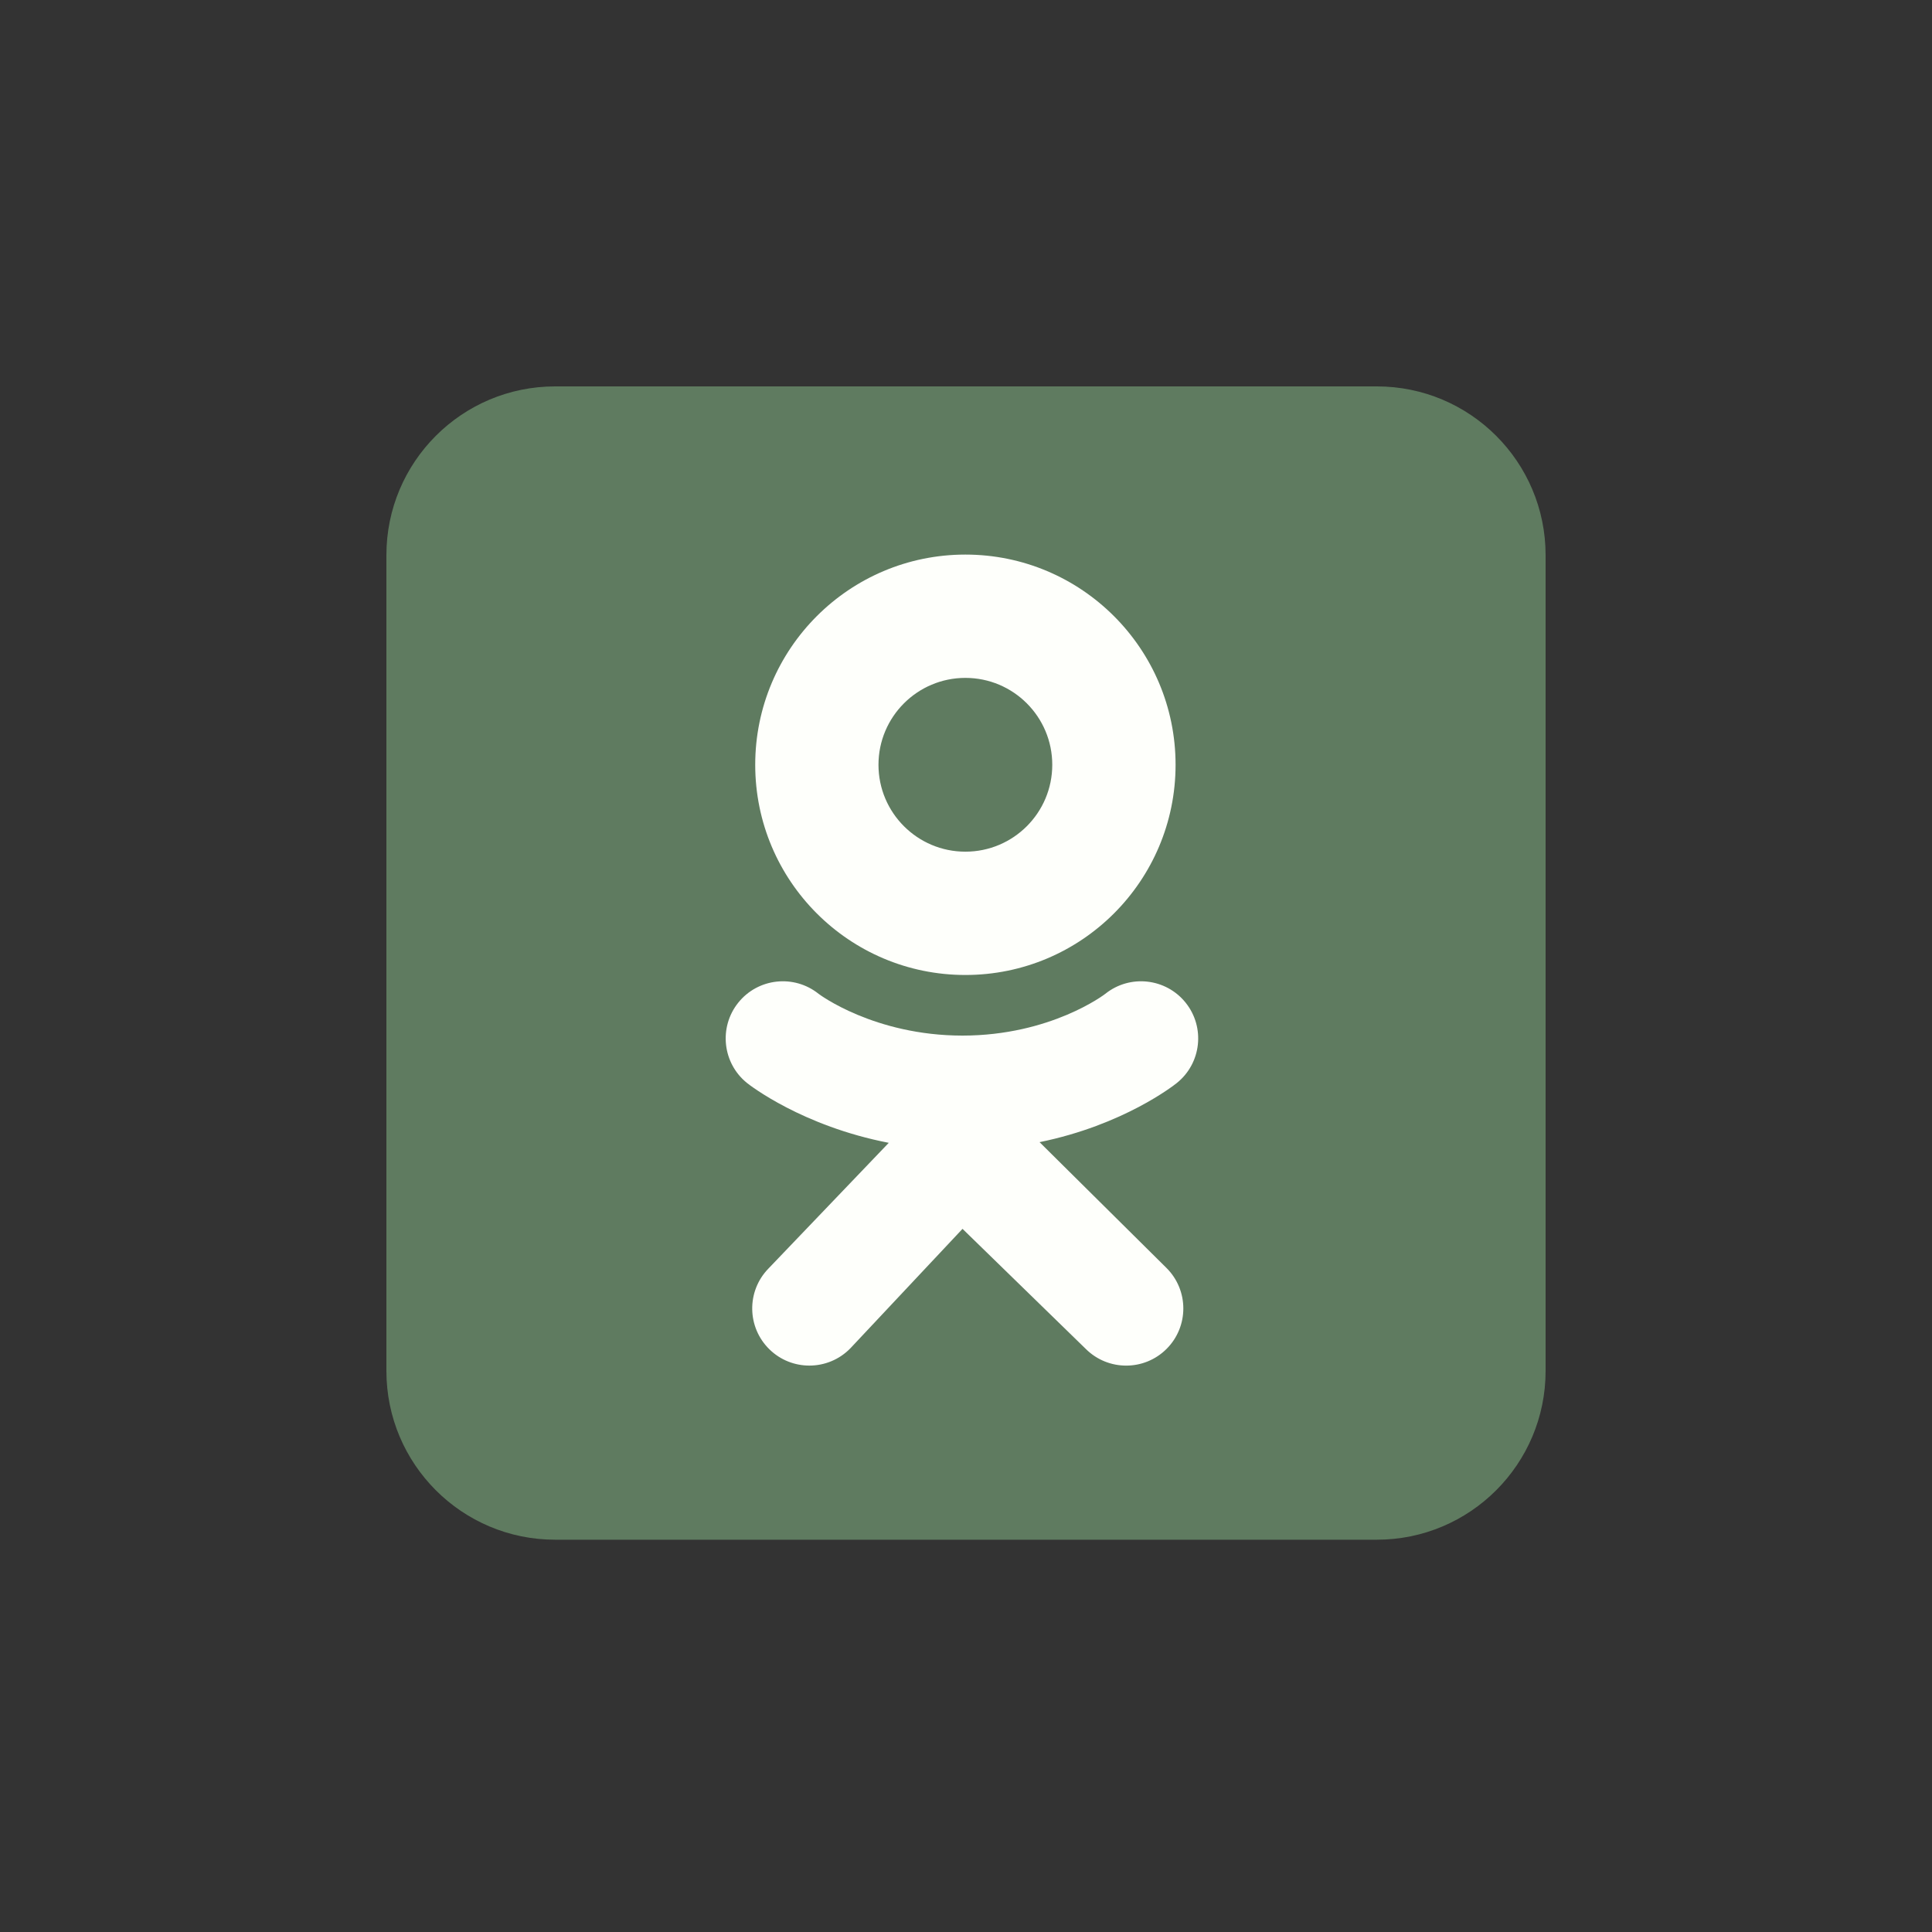 <?xml version="1.0" encoding="UTF-8"?> <svg xmlns="http://www.w3.org/2000/svg" width="40" height="40" viewBox="0 0 40 40" fill="none"><rect x="0" y="0" width="40" height="40" fill="#333333" stroke="none"/> <path d="M32 28.383C32 30.313 30.436 31.878 28.506 31.878H11.494C9.564 31.878 8 30.313 8 28.383V11.494C8 9.564 9.564 8 11.494 8H28.506C30.436 8 32 9.564 32 11.494V28.383Z" fill="#5F7B60"></path> <path d="M19.987 11.482C17.584 11.482 15.636 13.431 15.636 15.834C15.636 18.237 17.584 20.186 19.987 20.186C22.39 20.186 24.339 18.237 24.339 15.834C24.339 13.431 22.39 11.482 19.987 11.482ZM19.987 17.633C18.994 17.633 18.188 16.827 18.188 15.834C18.188 14.841 18.994 14.035 19.987 14.035C20.981 14.035 21.786 14.841 21.786 15.834C21.786 16.827 20.981 17.633 19.987 17.633Z" fill="#FEFFFB"></path> <path d="M21.523 23.647C23.265 23.292 24.309 22.467 24.364 22.423C24.874 22.014 24.956 21.269 24.547 20.759C24.138 20.25 23.394 20.168 22.884 20.576C22.873 20.585 21.759 21.439 19.927 21.441C18.096 21.439 16.959 20.585 16.948 20.576C16.438 20.168 15.693 20.25 15.285 20.759C14.876 21.269 14.958 22.014 15.467 22.423C15.523 22.468 16.61 23.314 18.401 23.661L15.905 26.269C15.452 26.739 15.465 27.488 15.936 27.942C16.165 28.163 16.461 28.273 16.757 28.273C17.067 28.273 17.377 28.152 17.609 27.912L19.928 25.442L22.48 27.928C22.943 28.389 23.692 28.389 24.154 27.926C24.615 27.464 24.615 26.715 24.152 26.253L21.523 23.647Z" fill="#FEFFFB"></path> </svg> 